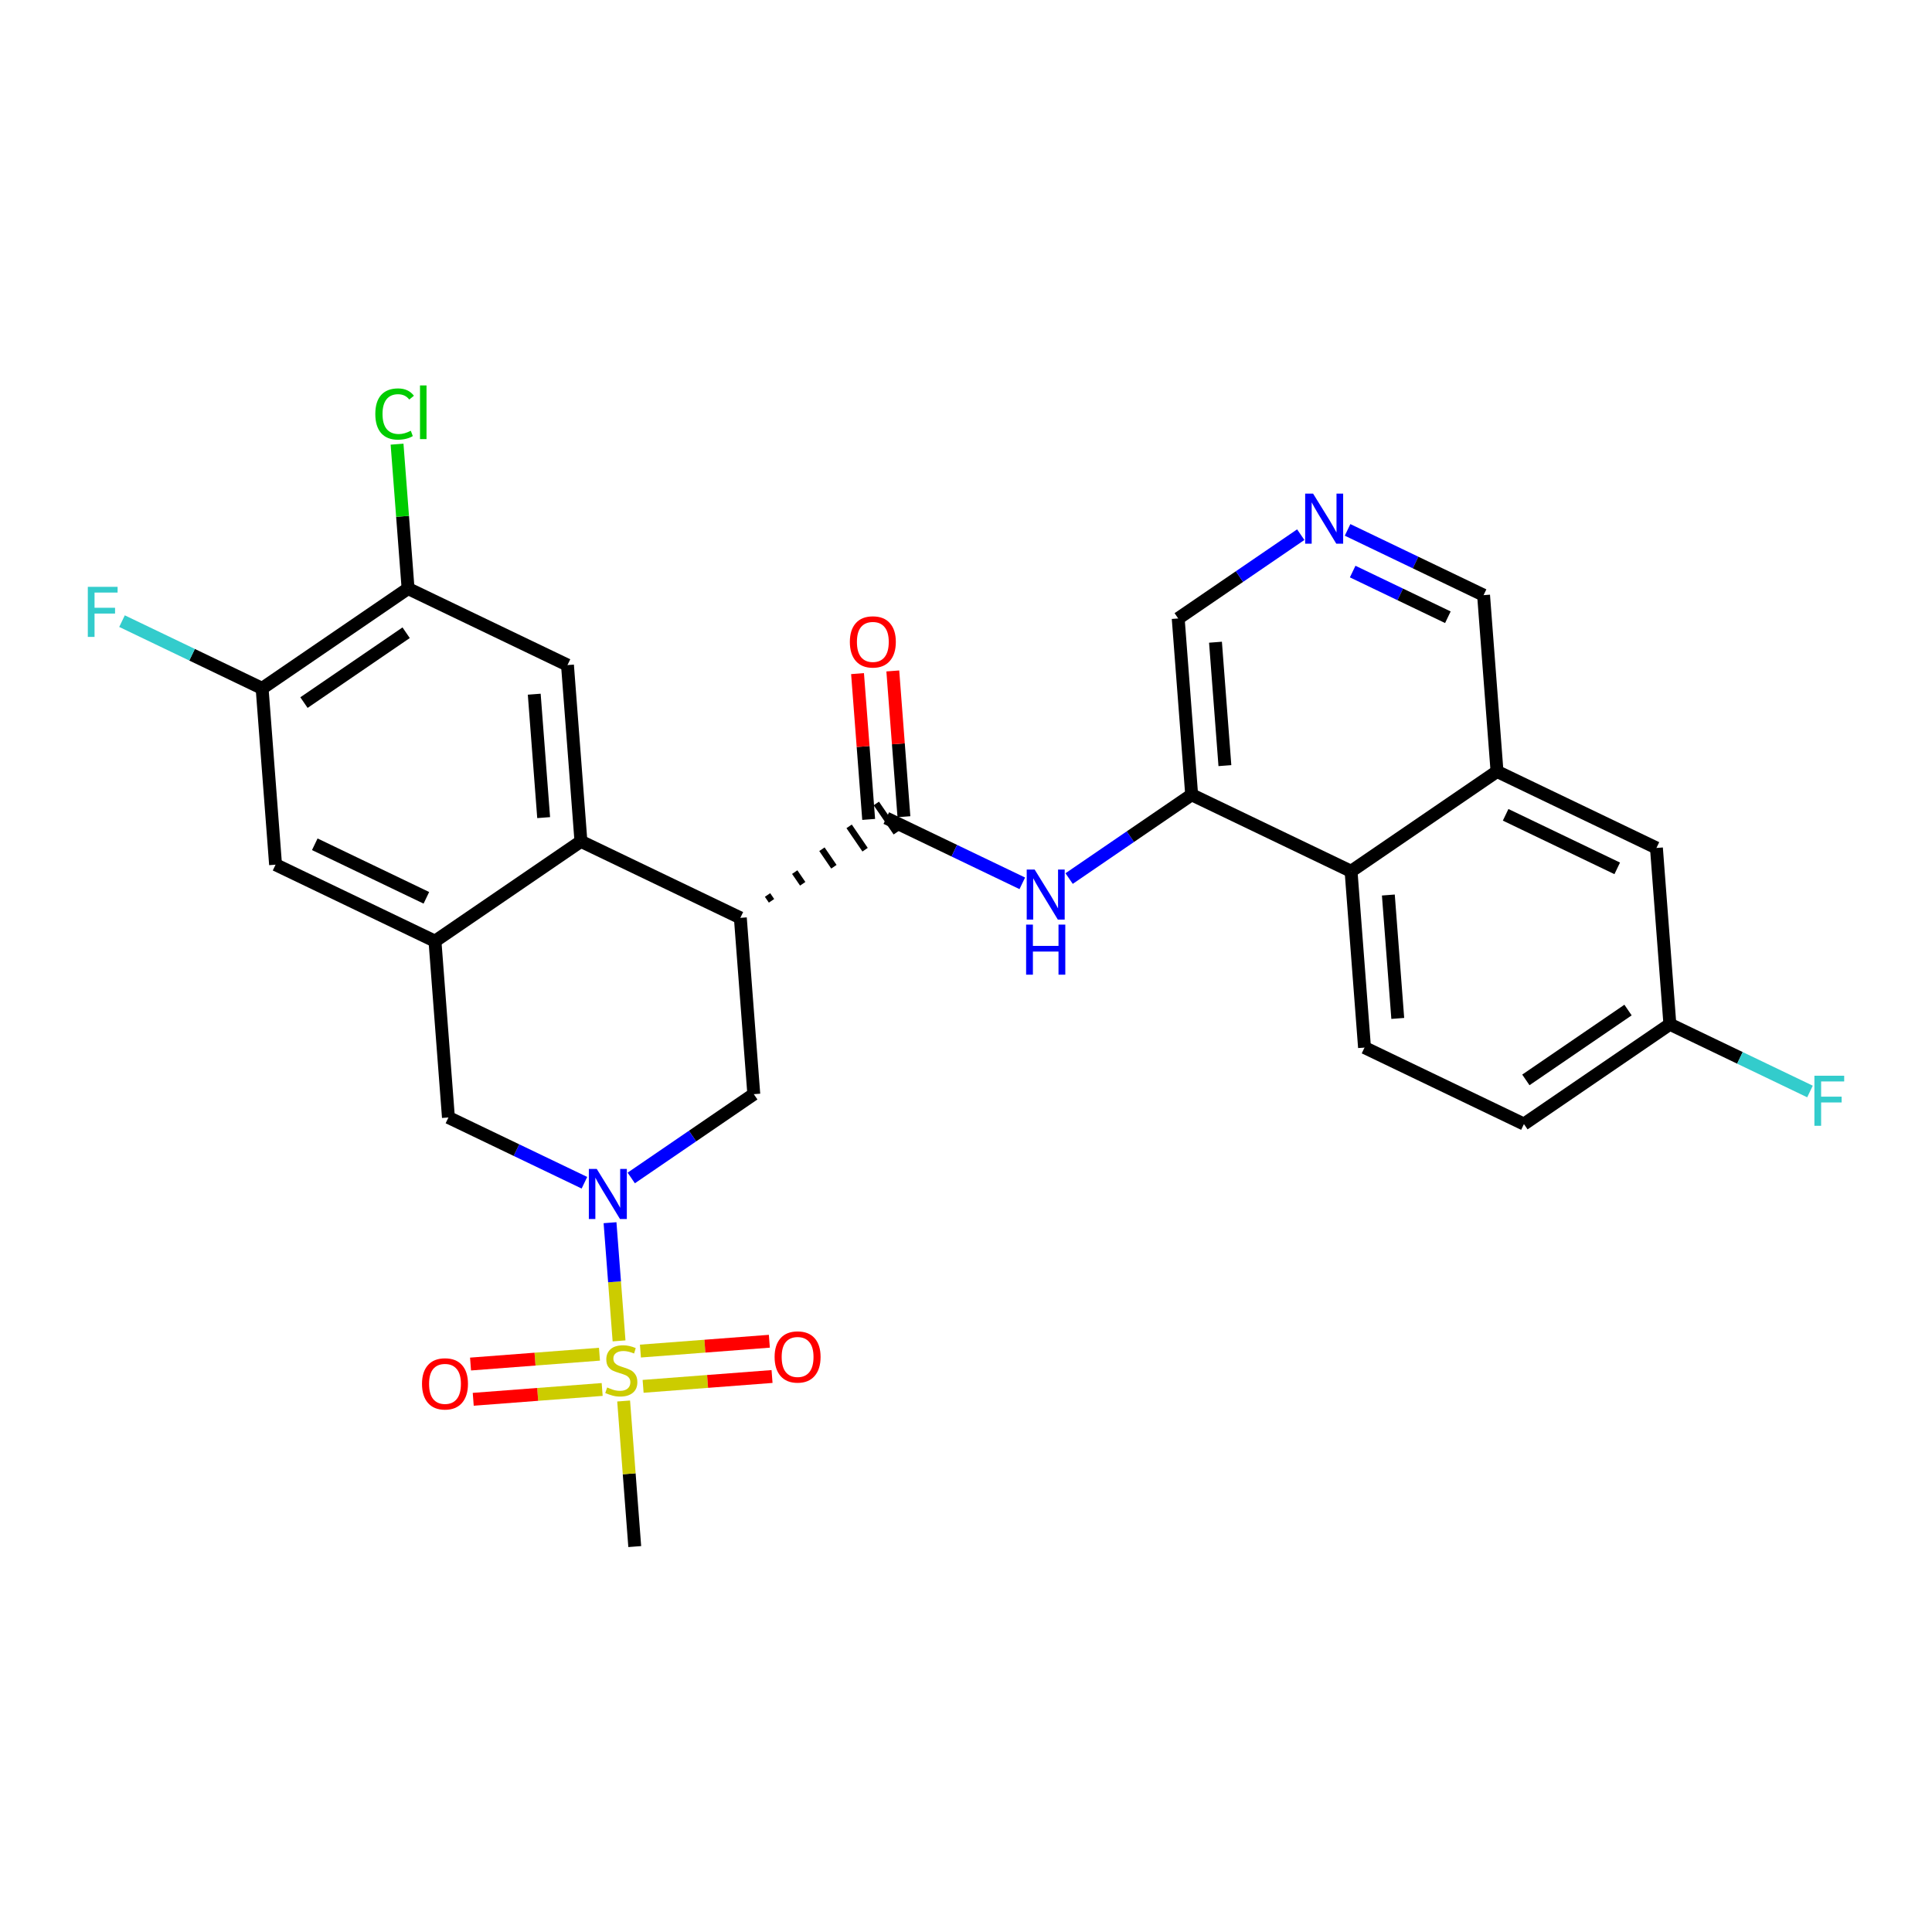 <?xml version='1.0' encoding='iso-8859-1'?>
<svg version='1.1' baseProfile='full'
              xmlns='http://www.w3.org/2000/svg'
                      xmlns:rdkit='http://www.rdkit.org/xml'
                      xmlns:xlink='http://www.w3.org/1999/xlink'
                  xml:space='preserve'
width='300px' height='300px' viewBox='0 0 300 300'>
<!-- END OF HEADER -->
<rect style='opacity:1.0;fill:#FFFFFF;stroke:none' width='300' height='300' x='0' y='0'> </rect>
<rect style='opacity:1.0;fill:#FFFFFF;stroke:none' width='300' height='300' x='0' y='0'> </rect>
<path class='bond-0 atom-0 atom-1' d='M 98.563,240.151 L 97.701,228.849' style='fill:none;fill-rule:evenodd;stroke:#000000;stroke-width:2.0px;stroke-linecap:butt;stroke-linejoin:miter;stroke-opacity:1' />
<path class='bond-0 atom-0 atom-1' d='M 97.701,228.849 L 96.838,217.547' style='fill:none;fill-rule:evenodd;stroke:#CCCC00;stroke-width:2.0px;stroke-linecap:butt;stroke-linejoin:miter;stroke-opacity:1' />
<path class='bond-1 atom-1 atom-2' d='M 99.862,215.27 L 109.873,214.506' style='fill:none;fill-rule:evenodd;stroke:#CCCC00;stroke-width:2.0px;stroke-linecap:butt;stroke-linejoin:miter;stroke-opacity:1' />
<path class='bond-1 atom-1 atom-2' d='M 109.873,214.506 L 119.883,213.743' style='fill:none;fill-rule:evenodd;stroke:#FF0000;stroke-width:2.0px;stroke-linecap:butt;stroke-linejoin:miter;stroke-opacity:1' />
<path class='bond-1 atom-1 atom-2' d='M 99.445,209.795 L 109.455,209.031' style='fill:none;fill-rule:evenodd;stroke:#CCCC00;stroke-width:2.0px;stroke-linecap:butt;stroke-linejoin:miter;stroke-opacity:1' />
<path class='bond-1 atom-1 atom-2' d='M 109.455,209.031 L 119.465,208.267' style='fill:none;fill-rule:evenodd;stroke:#FF0000;stroke-width:2.0px;stroke-linecap:butt;stroke-linejoin:miter;stroke-opacity:1' />
<path class='bond-2 atom-1 atom-3' d='M 93.086,210.28 L 83.076,211.044' style='fill:none;fill-rule:evenodd;stroke:#CCCC00;stroke-width:2.0px;stroke-linecap:butt;stroke-linejoin:miter;stroke-opacity:1' />
<path class='bond-2 atom-1 atom-3' d='M 83.076,211.044 L 73.065,211.808' style='fill:none;fill-rule:evenodd;stroke:#FF0000;stroke-width:2.0px;stroke-linecap:butt;stroke-linejoin:miter;stroke-opacity:1' />
<path class='bond-2 atom-1 atom-3' d='M 93.504,215.756 L 83.493,216.52' style='fill:none;fill-rule:evenodd;stroke:#CCCC00;stroke-width:2.0px;stroke-linecap:butt;stroke-linejoin:miter;stroke-opacity:1' />
<path class='bond-2 atom-1 atom-3' d='M 83.493,216.52 L 73.483,217.283' style='fill:none;fill-rule:evenodd;stroke:#FF0000;stroke-width:2.0px;stroke-linecap:butt;stroke-linejoin:miter;stroke-opacity:1' />
<path class='bond-3 atom-1 atom-4' d='M 96.126,208.212 L 95.426,199.036' style='fill:none;fill-rule:evenodd;stroke:#CCCC00;stroke-width:2.0px;stroke-linecap:butt;stroke-linejoin:miter;stroke-opacity:1' />
<path class='bond-3 atom-1 atom-4' d='M 95.426,199.036 L 94.725,189.859' style='fill:none;fill-rule:evenodd;stroke:#0000FF;stroke-width:2.0px;stroke-linecap:butt;stroke-linejoin:miter;stroke-opacity:1' />
<path class='bond-4 atom-4 atom-5' d='M 90.75,183.655 L 80.191,178.588' style='fill:none;fill-rule:evenodd;stroke:#0000FF;stroke-width:2.0px;stroke-linecap:butt;stroke-linejoin:miter;stroke-opacity:1' />
<path class='bond-4 atom-4 atom-5' d='M 80.191,178.588 L 69.632,173.521' style='fill:none;fill-rule:evenodd;stroke:#000000;stroke-width:2.0px;stroke-linecap:butt;stroke-linejoin:miter;stroke-opacity:1' />
<path class='bond-29 atom-29 atom-4' d='M 117.049,169.902 L 107.535,176.408' style='fill:none;fill-rule:evenodd;stroke:#000000;stroke-width:2.0px;stroke-linecap:butt;stroke-linejoin:miter;stroke-opacity:1' />
<path class='bond-29 atom-29 atom-4' d='M 107.535,176.408 L 98.02,182.914' style='fill:none;fill-rule:evenodd;stroke:#0000FF;stroke-width:2.0px;stroke-linecap:butt;stroke-linejoin:miter;stroke-opacity:1' />
<path class='bond-5 atom-5 atom-6' d='M 69.632,173.521 L 67.543,146.144' style='fill:none;fill-rule:evenodd;stroke:#000000;stroke-width:2.0px;stroke-linecap:butt;stroke-linejoin:miter;stroke-opacity:1' />
<path class='bond-6 atom-6 atom-7' d='M 67.543,146.144 L 42.79,134.266' style='fill:none;fill-rule:evenodd;stroke:#000000;stroke-width:2.0px;stroke-linecap:butt;stroke-linejoin:miter;stroke-opacity:1' />
<path class='bond-6 atom-6 atom-7' d='M 66.206,139.412 L 48.879,131.097' style='fill:none;fill-rule:evenodd;stroke:#000000;stroke-width:2.0px;stroke-linecap:butt;stroke-linejoin:miter;stroke-opacity:1' />
<path class='bond-30 atom-13 atom-6' d='M 90.207,130.647 L 67.543,146.144' style='fill:none;fill-rule:evenodd;stroke:#000000;stroke-width:2.0px;stroke-linecap:butt;stroke-linejoin:miter;stroke-opacity:1' />
<path class='bond-7 atom-7 atom-8' d='M 42.79,134.266 L 40.701,106.89' style='fill:none;fill-rule:evenodd;stroke:#000000;stroke-width:2.0px;stroke-linecap:butt;stroke-linejoin:miter;stroke-opacity:1' />
<path class='bond-8 atom-8 atom-9' d='M 40.701,106.89 L 29.824,101.67' style='fill:none;fill-rule:evenodd;stroke:#000000;stroke-width:2.0px;stroke-linecap:butt;stroke-linejoin:miter;stroke-opacity:1' />
<path class='bond-8 atom-8 atom-9' d='M 29.824,101.67 L 18.946,96.45' style='fill:none;fill-rule:evenodd;stroke:#33CCCC;stroke-width:2.0px;stroke-linecap:butt;stroke-linejoin:miter;stroke-opacity:1' />
<path class='bond-9 atom-8 atom-10' d='M 40.701,106.89 L 63.365,91.392' style='fill:none;fill-rule:evenodd;stroke:#000000;stroke-width:2.0px;stroke-linecap:butt;stroke-linejoin:miter;stroke-opacity:1' />
<path class='bond-9 atom-8 atom-10' d='M 47.2,109.098 L 63.065,98.25' style='fill:none;fill-rule:evenodd;stroke:#000000;stroke-width:2.0px;stroke-linecap:butt;stroke-linejoin:miter;stroke-opacity:1' />
<path class='bond-10 atom-10 atom-11' d='M 63.365,91.392 L 62.509,80.181' style='fill:none;fill-rule:evenodd;stroke:#000000;stroke-width:2.0px;stroke-linecap:butt;stroke-linejoin:miter;stroke-opacity:1' />
<path class='bond-10 atom-10 atom-11' d='M 62.509,80.181 L 61.654,68.969' style='fill:none;fill-rule:evenodd;stroke:#00CC00;stroke-width:2.0px;stroke-linecap:butt;stroke-linejoin:miter;stroke-opacity:1' />
<path class='bond-11 atom-10 atom-12' d='M 63.365,91.392 L 88.118,103.271' style='fill:none;fill-rule:evenodd;stroke:#000000;stroke-width:2.0px;stroke-linecap:butt;stroke-linejoin:miter;stroke-opacity:1' />
<path class='bond-12 atom-12 atom-13' d='M 88.118,103.271 L 90.207,130.647' style='fill:none;fill-rule:evenodd;stroke:#000000;stroke-width:2.0px;stroke-linecap:butt;stroke-linejoin:miter;stroke-opacity:1' />
<path class='bond-12 atom-12 atom-13' d='M 82.956,107.795 L 84.418,126.959' style='fill:none;fill-rule:evenodd;stroke:#000000;stroke-width:2.0px;stroke-linecap:butt;stroke-linejoin:miter;stroke-opacity:1' />
<path class='bond-13 atom-13 atom-14' d='M 90.207,130.647 L 114.96,142.526' style='fill:none;fill-rule:evenodd;stroke:#000000;stroke-width:2.0px;stroke-linecap:butt;stroke-linejoin:miter;stroke-opacity:1' />
<path class='bond-14 atom-14 atom-15' d='M 119.802,139.88 L 119.183,138.973' style='fill:none;fill-rule:evenodd;stroke:#000000;stroke-width:1.0px;stroke-linecap:butt;stroke-linejoin:miter;stroke-opacity:1' />
<path class='bond-14 atom-14 atom-15' d='M 124.645,137.234 L 123.405,135.421' style='fill:none;fill-rule:evenodd;stroke:#000000;stroke-width:1.0px;stroke-linecap:butt;stroke-linejoin:miter;stroke-opacity:1' />
<path class='bond-14 atom-14 atom-15' d='M 129.488,134.588 L 127.628,131.868' style='fill:none;fill-rule:evenodd;stroke:#000000;stroke-width:1.0px;stroke-linecap:butt;stroke-linejoin:miter;stroke-opacity:1' />
<path class='bond-14 atom-14 atom-15' d='M 134.331,131.941 L 131.851,128.315' style='fill:none;fill-rule:evenodd;stroke:#000000;stroke-width:1.0px;stroke-linecap:butt;stroke-linejoin:miter;stroke-opacity:1' />
<path class='bond-14 atom-14 atom-15' d='M 139.173,129.295 L 136.074,124.762' style='fill:none;fill-rule:evenodd;stroke:#000000;stroke-width:1.0px;stroke-linecap:butt;stroke-linejoin:miter;stroke-opacity:1' />
<path class='bond-28 atom-14 atom-29' d='M 114.96,142.526 L 117.049,169.902' style='fill:none;fill-rule:evenodd;stroke:#000000;stroke-width:2.0px;stroke-linecap:butt;stroke-linejoin:miter;stroke-opacity:1' />
<path class='bond-15 atom-15 atom-16' d='M 140.361,126.82 L 139.497,115.501' style='fill:none;fill-rule:evenodd;stroke:#000000;stroke-width:2.0px;stroke-linecap:butt;stroke-linejoin:miter;stroke-opacity:1' />
<path class='bond-15 atom-15 atom-16' d='M 139.497,115.501 L 138.634,104.183' style='fill:none;fill-rule:evenodd;stroke:#FF0000;stroke-width:2.0px;stroke-linecap:butt;stroke-linejoin:miter;stroke-opacity:1' />
<path class='bond-15 atom-15 atom-16' d='M 134.886,127.238 L 134.022,115.919' style='fill:none;fill-rule:evenodd;stroke:#000000;stroke-width:2.0px;stroke-linecap:butt;stroke-linejoin:miter;stroke-opacity:1' />
<path class='bond-15 atom-15 atom-16' d='M 134.022,115.919 L 133.158,104.6' style='fill:none;fill-rule:evenodd;stroke:#FF0000;stroke-width:2.0px;stroke-linecap:butt;stroke-linejoin:miter;stroke-opacity:1' />
<path class='bond-16 atom-15 atom-17' d='M 137.624,127.029 L 148.182,132.096' style='fill:none;fill-rule:evenodd;stroke:#000000;stroke-width:2.0px;stroke-linecap:butt;stroke-linejoin:miter;stroke-opacity:1' />
<path class='bond-16 atom-15 atom-17' d='M 148.182,132.096 L 158.741,137.163' style='fill:none;fill-rule:evenodd;stroke:#0000FF;stroke-width:2.0px;stroke-linecap:butt;stroke-linejoin:miter;stroke-opacity:1' />
<path class='bond-17 atom-17 atom-18' d='M 166.012,136.422 L 175.526,129.916' style='fill:none;fill-rule:evenodd;stroke:#0000FF;stroke-width:2.0px;stroke-linecap:butt;stroke-linejoin:miter;stroke-opacity:1' />
<path class='bond-17 atom-17 atom-18' d='M 175.526,129.916 L 185.04,123.41' style='fill:none;fill-rule:evenodd;stroke:#000000;stroke-width:2.0px;stroke-linecap:butt;stroke-linejoin:miter;stroke-opacity:1' />
<path class='bond-18 atom-18 atom-19' d='M 185.04,123.41 L 182.951,96.034' style='fill:none;fill-rule:evenodd;stroke:#000000;stroke-width:2.0px;stroke-linecap:butt;stroke-linejoin:miter;stroke-opacity:1' />
<path class='bond-18 atom-18 atom-19' d='M 190.202,118.886 L 188.74,99.723' style='fill:none;fill-rule:evenodd;stroke:#000000;stroke-width:2.0px;stroke-linecap:butt;stroke-linejoin:miter;stroke-opacity:1' />
<path class='bond-31 atom-28 atom-18' d='M 209.793,135.289 L 185.04,123.41' style='fill:none;fill-rule:evenodd;stroke:#000000;stroke-width:2.0px;stroke-linecap:butt;stroke-linejoin:miter;stroke-opacity:1' />
<path class='bond-19 atom-19 atom-20' d='M 182.951,96.034 L 192.465,89.528' style='fill:none;fill-rule:evenodd;stroke:#000000;stroke-width:2.0px;stroke-linecap:butt;stroke-linejoin:miter;stroke-opacity:1' />
<path class='bond-19 atom-19 atom-20' d='M 192.465,89.528 L 201.98,83.023' style='fill:none;fill-rule:evenodd;stroke:#0000FF;stroke-width:2.0px;stroke-linecap:butt;stroke-linejoin:miter;stroke-opacity:1' />
<path class='bond-20 atom-20 atom-21' d='M 209.25,82.281 L 219.809,87.349' style='fill:none;fill-rule:evenodd;stroke:#0000FF;stroke-width:2.0px;stroke-linecap:butt;stroke-linejoin:miter;stroke-opacity:1' />
<path class='bond-20 atom-20 atom-21' d='M 219.809,87.349 L 230.368,92.416' style='fill:none;fill-rule:evenodd;stroke:#000000;stroke-width:2.0px;stroke-linecap:butt;stroke-linejoin:miter;stroke-opacity:1' />
<path class='bond-20 atom-20 atom-21' d='M 210.042,88.752 L 217.433,92.299' style='fill:none;fill-rule:evenodd;stroke:#0000FF;stroke-width:2.0px;stroke-linecap:butt;stroke-linejoin:miter;stroke-opacity:1' />
<path class='bond-20 atom-20 atom-21' d='M 217.433,92.299 L 224.824,95.846' style='fill:none;fill-rule:evenodd;stroke:#000000;stroke-width:2.0px;stroke-linecap:butt;stroke-linejoin:miter;stroke-opacity:1' />
<path class='bond-21 atom-21 atom-22' d='M 230.368,92.416 L 232.457,119.792' style='fill:none;fill-rule:evenodd;stroke:#000000;stroke-width:2.0px;stroke-linecap:butt;stroke-linejoin:miter;stroke-opacity:1' />
<path class='bond-22 atom-22 atom-23' d='M 232.457,119.792 L 257.21,131.671' style='fill:none;fill-rule:evenodd;stroke:#000000;stroke-width:2.0px;stroke-linecap:butt;stroke-linejoin:miter;stroke-opacity:1' />
<path class='bond-22 atom-22 atom-23' d='M 233.794,126.524 L 251.121,134.839' style='fill:none;fill-rule:evenodd;stroke:#000000;stroke-width:2.0px;stroke-linecap:butt;stroke-linejoin:miter;stroke-opacity:1' />
<path class='bond-32 atom-28 atom-22' d='M 209.793,135.289 L 232.457,119.792' style='fill:none;fill-rule:evenodd;stroke:#000000;stroke-width:2.0px;stroke-linecap:butt;stroke-linejoin:miter;stroke-opacity:1' />
<path class='bond-23 atom-23 atom-24' d='M 257.21,131.671 L 259.299,159.047' style='fill:none;fill-rule:evenodd;stroke:#000000;stroke-width:2.0px;stroke-linecap:butt;stroke-linejoin:miter;stroke-opacity:1' />
<path class='bond-24 atom-24 atom-25' d='M 259.299,159.047 L 270.176,164.267' style='fill:none;fill-rule:evenodd;stroke:#000000;stroke-width:2.0px;stroke-linecap:butt;stroke-linejoin:miter;stroke-opacity:1' />
<path class='bond-24 atom-24 atom-25' d='M 270.176,164.267 L 281.054,169.487' style='fill:none;fill-rule:evenodd;stroke:#33CCCC;stroke-width:2.0px;stroke-linecap:butt;stroke-linejoin:miter;stroke-opacity:1' />
<path class='bond-25 atom-24 atom-26' d='M 259.299,159.047 L 236.635,174.544' style='fill:none;fill-rule:evenodd;stroke:#000000;stroke-width:2.0px;stroke-linecap:butt;stroke-linejoin:miter;stroke-opacity:1' />
<path class='bond-25 atom-24 atom-26' d='M 252.8,156.839 L 236.935,167.687' style='fill:none;fill-rule:evenodd;stroke:#000000;stroke-width:2.0px;stroke-linecap:butt;stroke-linejoin:miter;stroke-opacity:1' />
<path class='bond-26 atom-26 atom-27' d='M 236.635,174.544 L 211.882,162.665' style='fill:none;fill-rule:evenodd;stroke:#000000;stroke-width:2.0px;stroke-linecap:butt;stroke-linejoin:miter;stroke-opacity:1' />
<path class='bond-27 atom-27 atom-28' d='M 211.882,162.665 L 209.793,135.289' style='fill:none;fill-rule:evenodd;stroke:#000000;stroke-width:2.0px;stroke-linecap:butt;stroke-linejoin:miter;stroke-opacity:1' />
<path class='bond-27 atom-27 atom-28' d='M 217.044,158.141 L 215.582,138.978' style='fill:none;fill-rule:evenodd;stroke:#000000;stroke-width:2.0px;stroke-linecap:butt;stroke-linejoin:miter;stroke-opacity:1' />
<path  class='atom-1' d='M 94.278 215.444
Q 94.366 215.477, 94.728 215.631
Q 95.09 215.785, 95.486 215.883
Q 95.892 215.971, 96.287 215.971
Q 97.023 215.971, 97.452 215.62
Q 97.88 215.257, 97.88 214.631
Q 97.88 214.203, 97.66 213.939
Q 97.452 213.676, 97.122 213.533
Q 96.793 213.39, 96.244 213.226
Q 95.552 213.017, 95.134 212.819
Q 94.728 212.622, 94.431 212.204
Q 94.146 211.787, 94.146 211.084
Q 94.146 210.107, 94.805 209.503
Q 95.475 208.899, 96.793 208.899
Q 97.693 208.899, 98.715 209.327
L 98.462 210.173
Q 97.528 209.788, 96.826 209.788
Q 96.068 209.788, 95.65 210.107
Q 95.233 210.414, 95.244 210.952
Q 95.244 211.37, 95.453 211.622
Q 95.672 211.875, 95.98 212.018
Q 96.299 212.16, 96.826 212.325
Q 97.528 212.545, 97.946 212.764
Q 98.363 212.984, 98.66 213.434
Q 98.967 213.874, 98.967 214.631
Q 98.967 215.708, 98.242 216.29
Q 97.528 216.861, 96.331 216.861
Q 95.639 216.861, 95.112 216.707
Q 94.596 216.564, 93.981 216.312
L 94.278 215.444
' fill='#CCCC00'/>
<path  class='atom-2' d='M 120.281 210.708
Q 120.281 208.841, 121.204 207.798
Q 122.126 206.755, 123.85 206.755
Q 125.574 206.755, 126.497 207.798
Q 127.419 208.841, 127.419 210.708
Q 127.419 212.597, 126.486 213.673
Q 125.552 214.739, 123.85 214.739
Q 122.137 214.739, 121.204 213.673
Q 120.281 212.608, 120.281 210.708
M 123.85 213.86
Q 125.036 213.86, 125.673 213.069
Q 126.321 212.268, 126.321 210.708
Q 126.321 209.182, 125.673 208.413
Q 125.036 207.633, 123.85 207.633
Q 122.664 207.633, 122.016 208.402
Q 121.379 209.171, 121.379 210.708
Q 121.379 212.279, 122.016 213.069
Q 122.664 213.86, 123.85 213.86
' fill='#FF0000'/>
<path  class='atom-3' d='M 65.529 214.886
Q 65.529 213.019, 66.451 211.976
Q 67.374 210.933, 69.098 210.933
Q 70.822 210.933, 71.745 211.976
Q 72.667 213.019, 72.667 214.886
Q 72.667 216.775, 71.734 217.852
Q 70.8 218.917, 69.098 218.917
Q 67.385 218.917, 66.451 217.852
Q 65.529 216.786, 65.529 214.886
M 69.098 218.038
Q 70.284 218.038, 70.921 217.248
Q 71.569 216.446, 71.569 214.886
Q 71.569 213.36, 70.921 212.591
Q 70.284 211.811, 69.098 211.811
Q 67.912 211.811, 67.264 212.58
Q 66.627 213.349, 66.627 214.886
Q 66.627 216.457, 67.264 217.248
Q 67.912 218.038, 69.098 218.038
' fill='#FF0000'/>
<path  class='atom-4' d='M 92.666 181.512
L 95.214 185.63
Q 95.467 186.036, 95.873 186.772
Q 96.279 187.508, 96.302 187.552
L 96.302 181.512
L 97.334 181.512
L 97.334 189.287
L 96.269 189.287
L 93.534 184.784
Q 93.216 184.257, 92.875 183.653
Q 92.546 183.049, 92.447 182.862
L 92.447 189.287
L 91.436 189.287
L 91.436 181.512
L 92.666 181.512
' fill='#0000FF'/>
<path  class='atom-9' d='M 13.636 91.123
L 18.26 91.123
L 18.26 92.013
L 14.68 92.013
L 14.68 94.374
L 17.864 94.374
L 17.864 95.274
L 14.68 95.274
L 14.68 98.899
L 13.636 98.899
L 13.636 91.123
' fill='#33CCCC'/>
<path  class='atom-11' d='M 58.278 64.285
Q 58.278 62.352, 59.178 61.342
Q 60.09 60.321, 61.814 60.321
Q 63.417 60.321, 64.274 61.452
L 63.549 62.045
Q 62.923 61.221, 61.814 61.221
Q 60.639 61.221, 60.013 62.012
Q 59.398 62.792, 59.398 64.285
Q 59.398 65.823, 60.035 66.614
Q 60.683 67.404, 61.935 67.404
Q 62.791 67.404, 63.791 66.888
L 64.098 67.712
Q 63.692 67.975, 63.077 68.129
Q 62.462 68.283, 61.781 68.283
Q 60.09 68.283, 59.178 67.251
Q 58.278 66.218, 58.278 64.285
' fill='#00CC00'/>
<path  class='atom-11' d='M 65.218 59.849
L 66.229 59.849
L 66.229 68.184
L 65.218 68.184
L 65.218 59.849
' fill='#00CC00'/>
<path  class='atom-16' d='M 131.965 99.675
Q 131.965 97.808, 132.888 96.764
Q 133.81 95.721, 135.534 95.721
Q 137.259 95.721, 138.181 96.764
Q 139.104 97.808, 139.104 99.675
Q 139.104 101.564, 138.17 102.64
Q 137.237 103.705, 135.534 103.705
Q 133.821 103.705, 132.888 102.64
Q 131.965 101.575, 131.965 99.675
M 135.534 102.827
Q 136.721 102.827, 137.357 102.036
Q 138.005 101.234, 138.005 99.675
Q 138.005 98.148, 137.357 97.379
Q 136.721 96.6, 135.534 96.6
Q 134.348 96.6, 133.7 97.368
Q 133.063 98.137, 133.063 99.675
Q 133.063 101.245, 133.7 102.036
Q 134.348 102.827, 135.534 102.827
' fill='#FF0000'/>
<path  class='atom-17' d='M 160.658 135.02
L 163.206 139.138
Q 163.458 139.545, 163.865 140.28
Q 164.271 141.016, 164.293 141.06
L 164.293 135.02
L 165.325 135.02
L 165.325 142.795
L 164.26 142.795
L 161.525 138.293
Q 161.207 137.765, 160.866 137.161
Q 160.537 136.557, 160.438 136.371
L 160.438 142.795
L 159.428 142.795
L 159.428 135.02
L 160.658 135.02
' fill='#0000FF'/>
<path  class='atom-17' d='M 159.334 143.573
L 160.389 143.573
L 160.389 146.878
L 164.364 146.878
L 164.364 143.573
L 165.419 143.573
L 165.419 151.348
L 164.364 151.348
L 164.364 147.757
L 160.389 147.757
L 160.389 151.348
L 159.334 151.348
L 159.334 143.573
' fill='#0000FF'/>
<path  class='atom-20' d='M 203.896 76.649
L 206.444 80.768
Q 206.697 81.174, 207.103 81.91
Q 207.509 82.646, 207.531 82.69
L 207.531 76.649
L 208.564 76.649
L 208.564 84.425
L 207.498 84.425
L 204.764 79.922
Q 204.445 79.395, 204.105 78.791
Q 203.775 78.187, 203.677 78
L 203.677 84.425
L 202.666 84.425
L 202.666 76.649
L 203.896 76.649
' fill='#0000FF'/>
<path  class='atom-25' d='M 281.74 167.038
L 286.364 167.038
L 286.364 167.927
L 282.783 167.927
L 282.783 170.289
L 285.968 170.289
L 285.968 171.189
L 282.783 171.189
L 282.783 174.813
L 281.74 174.813
L 281.74 167.038
' fill='#33CCCC'/>
</svg>
